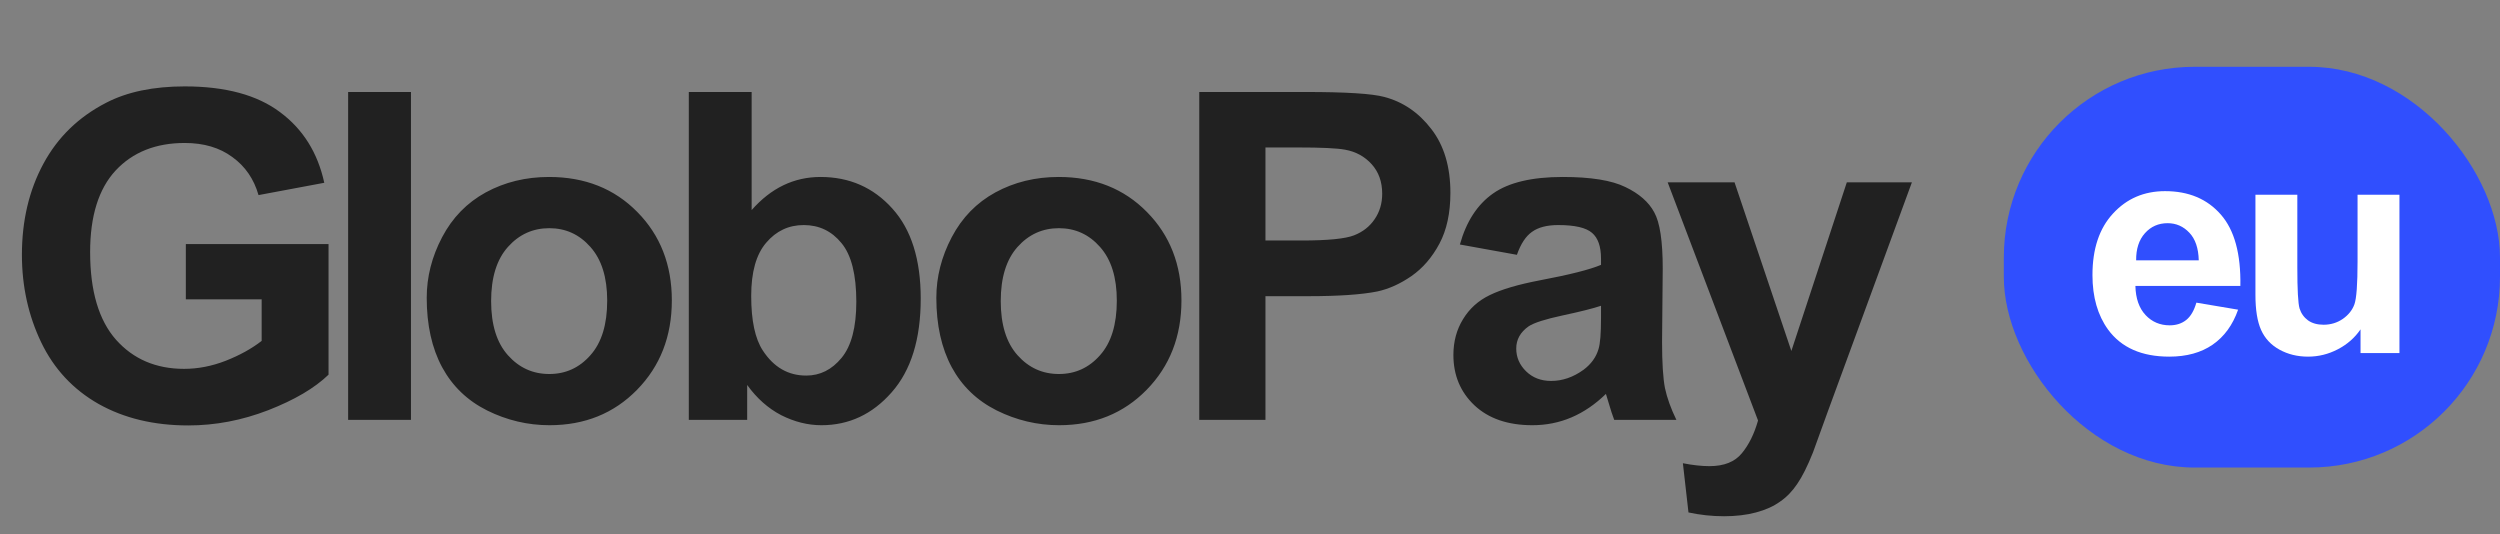 <svg width="131" height="28" viewBox="0 0 131 28" fill="none" xmlns="http://www.w3.org/2000/svg">
<rect x="0" y="0" width="131" height="28" fill="#808080" stroke="none"/>
<path d="M9.738 15.684V12.789H17.215V19.633C16.488 20.336 15.434 20.957 14.051 21.496C12.676 22.027 11.281 22.293 9.867 22.293C8.07 22.293 6.504 21.918 5.168 21.168C3.832 20.41 2.828 19.332 2.156 17.934C1.484 16.527 1.148 15 1.148 13.352C1.148 11.562 1.523 9.973 2.273 8.582C3.023 7.191 4.121 6.125 5.566 5.383C6.668 4.812 8.039 4.527 9.68 4.527C11.812 4.527 13.477 4.977 14.672 5.875C15.875 6.766 16.648 8 16.992 9.578L13.547 10.223C13.305 9.379 12.848 8.715 12.176 8.23C11.512 7.738 10.68 7.492 9.68 7.492C8.164 7.492 6.957 7.973 6.059 8.934C5.168 9.895 4.723 11.32 4.723 13.211C4.723 15.25 5.176 16.781 6.082 17.805C6.988 18.82 8.176 19.328 9.645 19.328C10.371 19.328 11.098 19.188 11.824 18.906C12.559 18.617 13.188 18.27 13.711 17.863V15.684H9.738ZM18.242 22V4.82H21.535V22H18.242ZM22.36 15.602C22.36 14.508 22.63 13.449 23.169 12.426C23.708 11.402 24.47 10.621 25.454 10.082C26.446 9.543 27.552 9.273 28.77 9.273C30.653 9.273 32.196 9.887 33.399 11.113C34.602 12.332 35.204 13.875 35.204 15.742C35.204 17.625 34.595 19.188 33.376 20.43C32.165 21.664 30.638 22.281 28.794 22.281C27.653 22.281 26.563 22.023 25.524 21.508C24.493 20.992 23.708 20.238 23.169 19.246C22.63 18.246 22.36 17.031 22.36 15.602ZM25.735 15.777C25.735 17.012 26.028 17.957 26.614 18.613C27.2 19.27 27.923 19.598 28.782 19.598C29.642 19.598 30.36 19.27 30.938 18.613C31.524 17.957 31.817 17.004 31.817 15.754C31.817 14.535 31.524 13.598 30.938 12.941C30.36 12.285 29.642 11.957 28.782 11.957C27.923 11.957 27.2 12.285 26.614 12.941C26.028 13.598 25.735 14.543 25.735 15.777ZM36.093 22V4.82H39.386V11.008C40.402 9.852 41.605 9.273 42.996 9.273C44.511 9.273 45.765 9.824 46.757 10.926C47.749 12.02 48.246 13.594 48.246 15.648C48.246 17.773 47.738 19.41 46.722 20.559C45.714 21.707 44.488 22.281 43.042 22.281C42.332 22.281 41.628 22.105 40.933 21.754C40.246 21.395 39.652 20.867 39.152 20.172V22H36.093ZM39.363 15.508C39.363 16.797 39.566 17.75 39.972 18.367C40.542 19.242 41.3 19.68 42.246 19.68C42.972 19.68 43.589 19.371 44.097 18.754C44.613 18.129 44.871 17.148 44.871 15.812C44.871 14.391 44.613 13.367 44.097 12.742C43.582 12.109 42.921 11.793 42.117 11.793C41.328 11.793 40.671 12.102 40.148 12.719C39.624 13.328 39.363 14.258 39.363 15.508ZM49.064 15.602C49.064 14.508 49.334 13.449 49.873 12.426C50.412 11.402 51.173 10.621 52.158 10.082C53.15 9.543 54.255 9.273 55.474 9.273C57.357 9.273 58.9 9.887 60.103 11.113C61.306 12.332 61.908 13.875 61.908 15.742C61.908 17.625 61.298 19.188 60.08 20.43C58.869 21.664 57.341 22.281 55.498 22.281C54.357 22.281 53.267 22.023 52.228 21.508C51.197 20.992 50.412 20.238 49.873 19.246C49.334 18.246 49.064 17.031 49.064 15.602ZM52.439 15.777C52.439 17.012 52.732 17.957 53.318 18.613C53.904 19.27 54.627 19.598 55.486 19.598C56.345 19.598 57.064 19.27 57.642 18.613C58.228 17.957 58.521 17.004 58.521 15.754C58.521 14.535 58.228 13.598 57.642 12.941C57.064 12.285 56.345 11.957 55.486 11.957C54.627 11.957 53.904 12.285 53.318 12.941C52.732 13.598 52.439 14.543 52.439 15.777ZM62.841 22V4.82H68.407C70.517 4.82 71.892 4.906 72.532 5.078C73.517 5.336 74.341 5.898 75.005 6.766C75.669 7.625 76.001 8.738 76.001 10.105C76.001 11.16 75.81 12.047 75.427 12.766C75.044 13.484 74.556 14.051 73.962 14.465C73.376 14.871 72.779 15.141 72.169 15.273C71.341 15.438 70.142 15.52 68.572 15.52H66.31V22H62.841ZM66.31 7.727V12.602H68.208C69.576 12.602 70.49 12.512 70.951 12.332C71.411 12.152 71.771 11.871 72.029 11.488C72.294 11.105 72.427 10.66 72.427 10.152C72.427 9.527 72.243 9.012 71.876 8.605C71.509 8.199 71.044 7.945 70.482 7.844C70.068 7.766 69.236 7.727 67.986 7.727H66.31ZM79.486 13.352L76.498 12.812C76.834 11.609 77.412 10.719 78.233 10.141C79.053 9.562 80.272 9.273 81.889 9.273C83.358 9.273 84.451 9.449 85.17 9.801C85.889 10.145 86.393 10.586 86.682 11.125C86.979 11.656 87.127 12.637 87.127 14.066L87.092 17.91C87.092 19.004 87.143 19.812 87.244 20.336C87.354 20.852 87.553 21.406 87.842 22H84.584C84.498 21.781 84.393 21.457 84.268 21.027C84.213 20.832 84.174 20.703 84.15 20.641C83.588 21.188 82.986 21.598 82.346 21.871C81.705 22.145 81.022 22.281 80.295 22.281C79.014 22.281 78.002 21.934 77.26 21.238C76.525 20.543 76.158 19.664 76.158 18.602C76.158 17.898 76.326 17.273 76.662 16.727C76.998 16.172 77.467 15.75 78.068 15.461C78.678 15.164 79.553 14.906 80.693 14.688C82.233 14.398 83.299 14.129 83.893 13.879V13.551C83.893 12.918 83.736 12.469 83.424 12.203C83.111 11.93 82.522 11.793 81.654 11.793C81.068 11.793 80.611 11.91 80.283 12.145C79.955 12.371 79.689 12.773 79.486 13.352ZM83.893 16.023C83.471 16.164 82.803 16.332 81.889 16.527C80.975 16.723 80.377 16.914 80.096 17.102C79.666 17.406 79.451 17.793 79.451 18.262C79.451 18.723 79.623 19.121 79.967 19.457C80.311 19.793 80.748 19.961 81.279 19.961C81.873 19.961 82.439 19.766 82.979 19.375C83.377 19.078 83.639 18.715 83.764 18.285C83.85 18.004 83.893 17.469 83.893 16.68V16.023ZM87.386 9.555H90.89L93.867 18.391L96.773 9.555H100.183L95.789 21.531L95.003 23.699C94.714 24.426 94.437 24.98 94.171 25.363C93.914 25.746 93.613 26.055 93.269 26.289C92.933 26.531 92.515 26.719 92.015 26.852C91.523 26.984 90.964 27.051 90.339 27.051C89.707 27.051 89.085 26.984 88.476 26.852L88.183 24.273C88.699 24.375 89.164 24.426 89.578 24.426C90.343 24.426 90.91 24.199 91.277 23.746C91.644 23.301 91.925 22.73 92.121 22.035L87.386 9.555Z" fill="#212121"/>
<rect x="105" y="3.5" width="26" height="21" rx="10" fill="#304FFE"/>
<path d="M115.09 15.859L117.277 16.227C116.996 17.029 116.551 17.641 115.941 18.062C115.337 18.479 114.579 18.688 113.668 18.688C112.225 18.688 111.158 18.216 110.465 17.273C109.918 16.518 109.645 15.565 109.645 14.414C109.645 13.039 110.004 11.963 110.723 11.188C111.441 10.406 112.35 10.016 113.449 10.016C114.684 10.016 115.658 10.425 116.371 11.242C117.085 12.055 117.426 13.302 117.395 14.984H111.895C111.91 15.635 112.087 16.143 112.426 16.508C112.764 16.867 113.186 17.047 113.691 17.047C114.035 17.047 114.324 16.953 114.559 16.766C114.793 16.578 114.97 16.276 115.09 15.859ZM115.215 13.641C115.199 13.005 115.035 12.523 114.723 12.195C114.41 11.862 114.03 11.695 113.582 11.695C113.103 11.695 112.707 11.87 112.395 12.219C112.082 12.568 111.928 13.042 111.934 13.641H115.215Z" fill="white"/>
<path d="M123.692 18.5V17.258C123.39 17.701 122.992 18.049 122.497 18.305C122.007 18.56 121.489 18.688 120.942 18.688C120.385 18.688 119.885 18.565 119.442 18.32C119 18.076 118.679 17.732 118.481 17.289C118.283 16.846 118.185 16.234 118.185 15.453V10.203H120.38V14.016C120.38 15.182 120.419 15.898 120.497 16.164C120.58 16.424 120.729 16.633 120.942 16.789C121.156 16.94 121.427 17.016 121.755 17.016C122.13 17.016 122.466 16.914 122.763 16.711C123.06 16.503 123.263 16.247 123.372 15.945C123.481 15.638 123.536 14.891 123.536 13.703V10.203H125.731V18.5H123.692Z" fill="white"/>
</svg>
